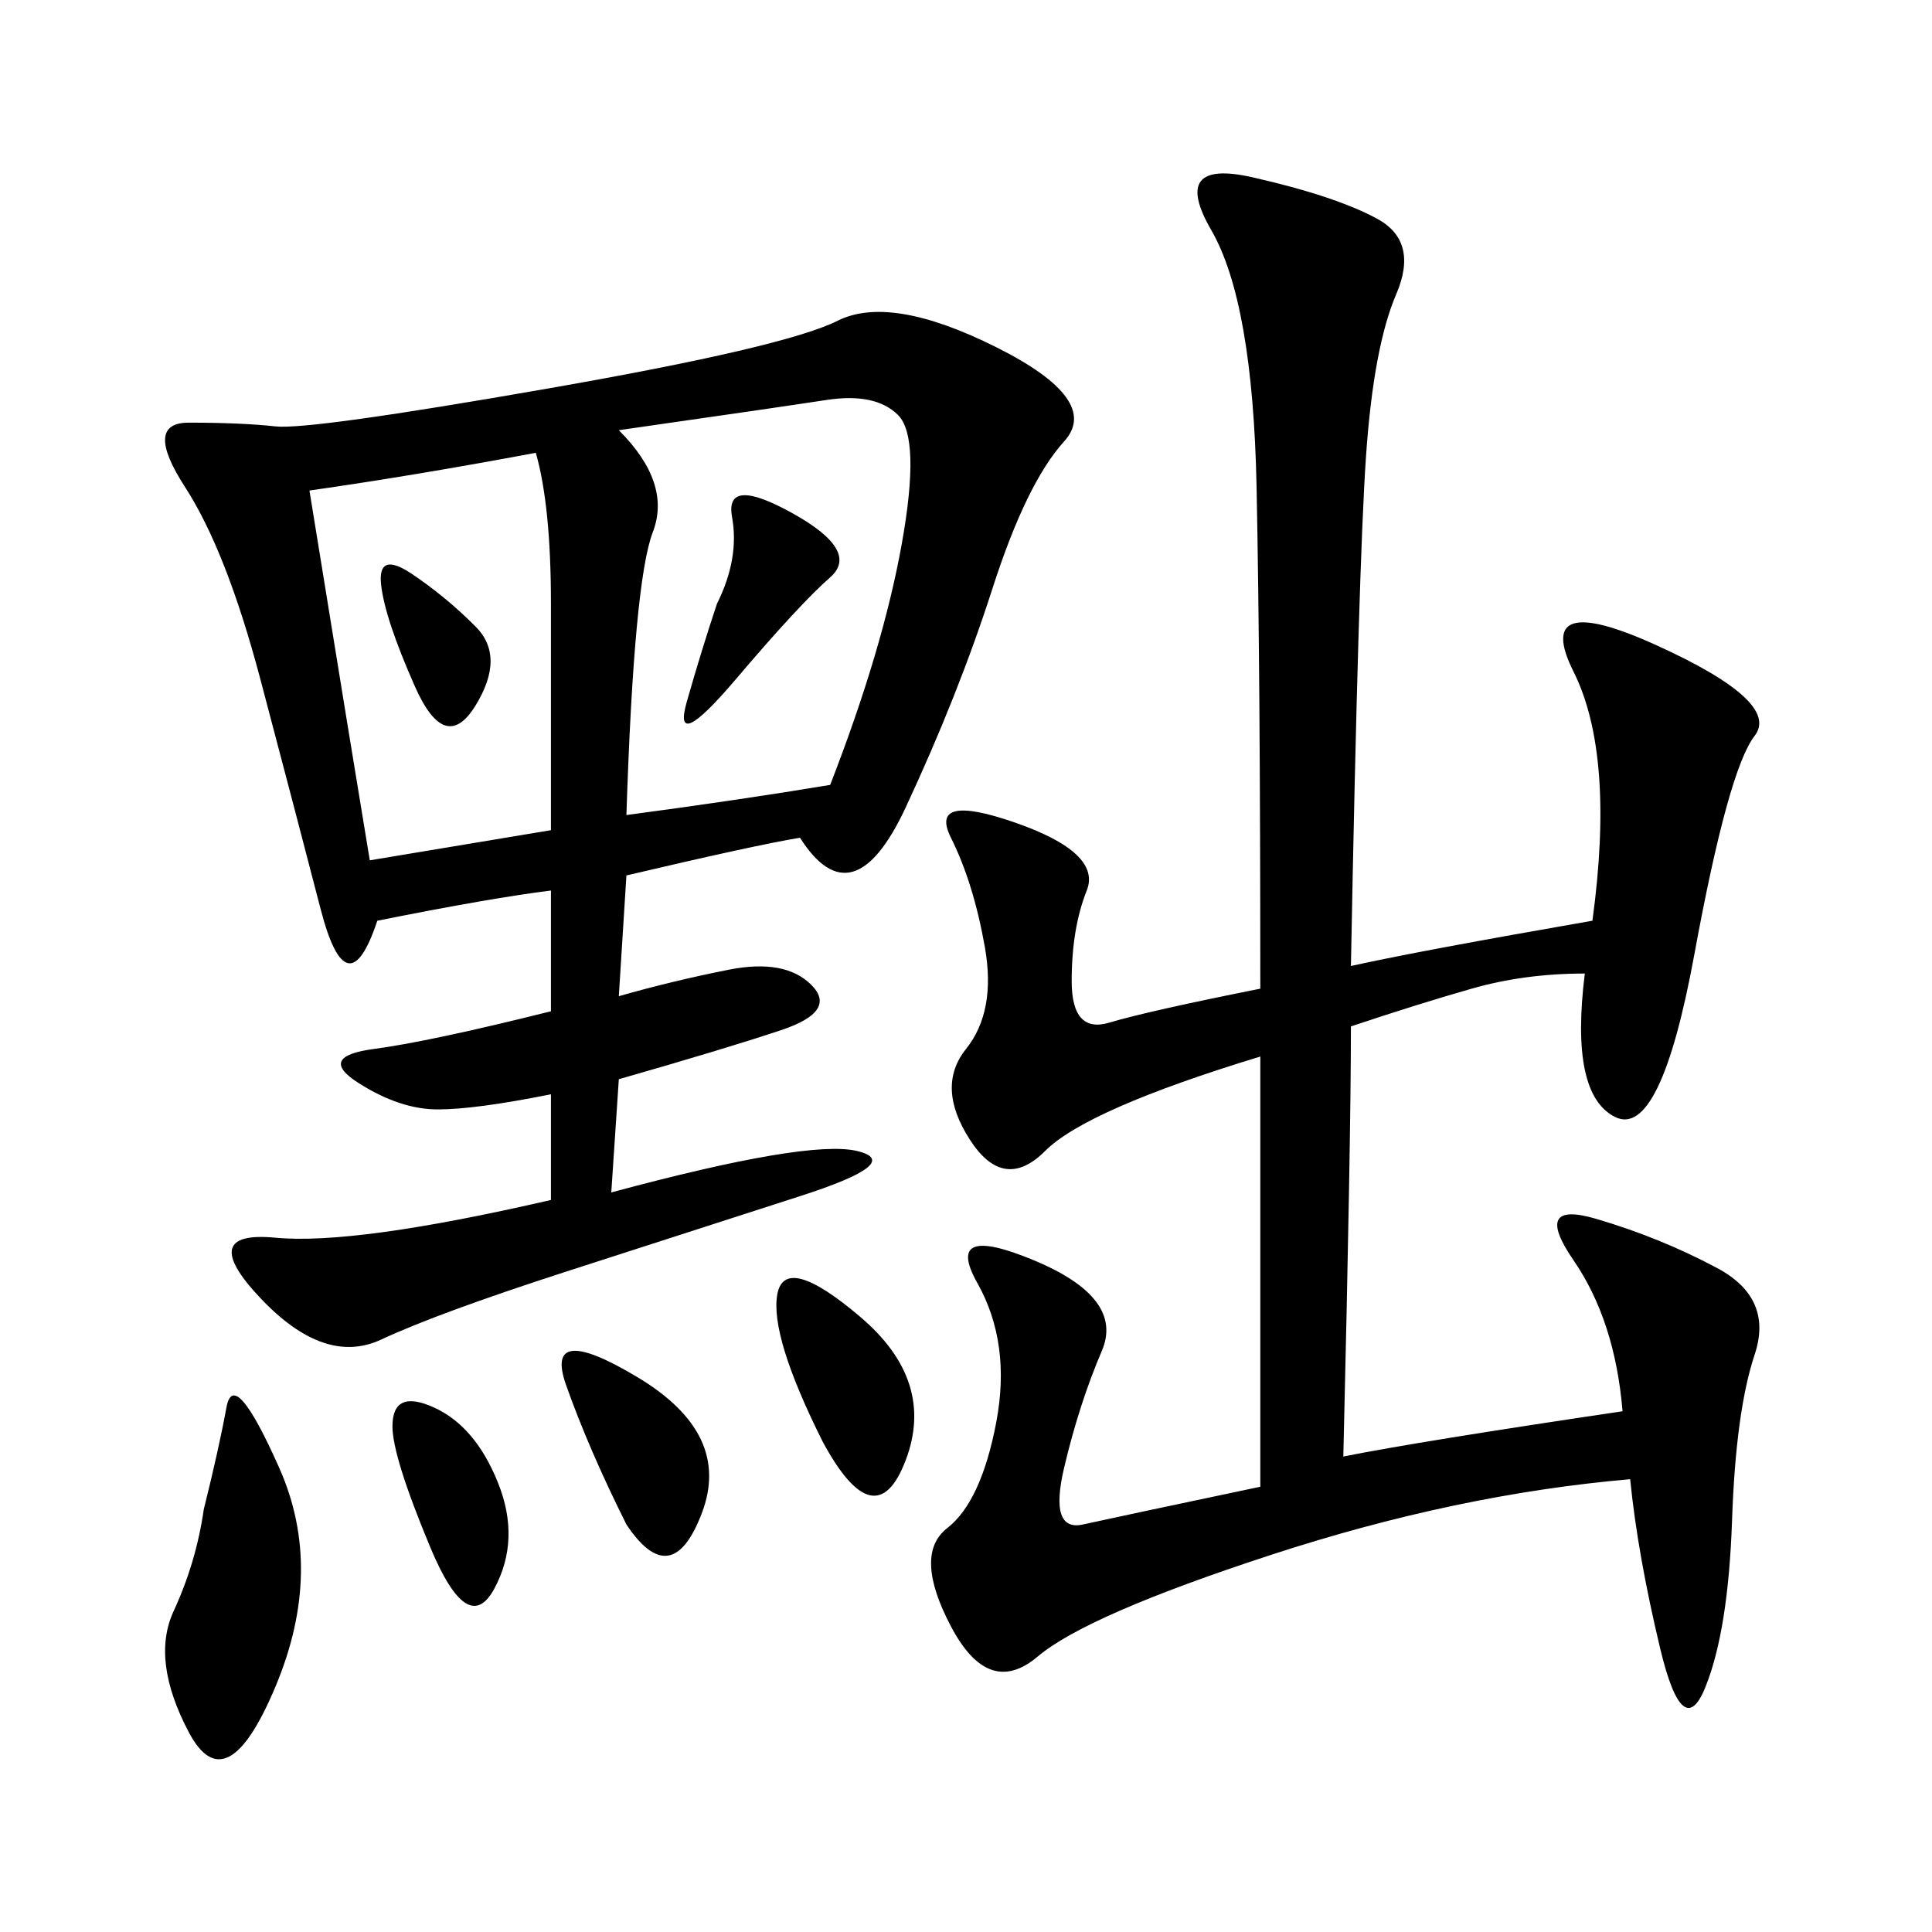 <svg xmlns="http://www.w3.org/2000/svg" xmlns:xlink="http://www.w3.org/1999/xlink" width="300" height="300"><path d="M96.09 154.69Q104.30 152.34 113.09 150.59Q121.88 148.83 125.98 152.93Q130.08 157.03 121.29 159.96Q112.50 162.89 96.09 167.58L96.09 167.58L94.92 185.16Q125.39 176.95 133.01 178.71Q140.63 180.47 124.22 185.74Q107.81 191.02 87.89 197.46Q67.97 203.91 59.18 208.01Q50.39 212.11 40.43 201.56Q30.47 191.02 42.77 192.19Q55.08 193.36 85.55 186.33L85.55 186.33L85.55 169.92Q73.83 172.27 67.97 172.27L67.97 172.27Q62.11 172.27 55.66 168.16Q49.22 164.06 58.01 162.89Q66.80 161.72 85.55 157.03L85.55 157.03L85.55 138.28Q76.17 139.45 58.59 142.97L58.59 142.97Q53.91 157.03 49.80 141.21Q45.70 125.39 40.43 105.47Q35.16 85.55 28.71 75.59Q22.27 65.63 29.30 65.63L29.30 65.63Q37.50 65.63 42.77 66.21Q48.05 66.80 84.96 60.35Q121.88 53.91 130.08 49.80Q138.28 45.70 154.69 53.91Q171.09 62.11 165.23 68.55Q159.38 75 154.10 91.41Q148.83 107.81 140.63 125.39Q132.42 142.97 124.22 130.08L124.22 130.08Q117.19 131.25 97.27 135.94L97.27 135.94L96.09 154.69ZM209.77 150Q220.31 147.66 247.27 142.97L247.27 142.97Q250.78 117.19 244.34 104.30Q237.89 91.41 257.23 100.20Q276.56 108.98 272.46 114.26Q268.36 119.53 263.09 148.24Q257.81 176.95 250.78 173.44Q243.75 169.92 246.09 151.17L246.09 151.17Q236.72 151.17 228.52 153.52Q220.31 155.86 209.77 159.38L209.77 159.38Q209.77 176.95 208.59 226.17L208.59 226.17Q220.31 223.83 251.95 219.14L251.95 219.14Q250.78 205.08 244.34 195.70Q237.89 186.33 247.85 189.26Q257.81 192.19 266.60 196.88Q275.39 201.56 272.46 210.35Q269.53 219.14 268.95 236.13Q268.36 253.13 264.84 261.91Q261.33 270.70 257.81 256.05Q254.30 241.41 253.13 229.69L253.13 229.69Q226.17 232.03 197.46 241.41Q168.75 250.78 161.13 257.23Q153.52 263.67 147.66 252.54Q141.80 241.41 147.07 237.30Q152.34 233.20 154.69 220.90Q157.03 208.59 151.76 199.22Q146.48 189.84 160.55 195.70Q174.61 201.56 171.09 209.77Q167.58 217.97 165.23 227.93Q162.89 237.89 168.16 236.72Q173.44 235.55 195.70 230.86L195.70 230.86L195.70 164.06Q168.75 172.27 162.30 178.71Q155.86 185.16 150.59 176.95Q145.31 168.75 150 162.89Q154.69 157.03 152.93 147.07Q151.17 137.11 147.66 130.08Q144.14 123.05 157.62 127.73Q171.09 132.42 168.75 138.28Q166.41 144.14 166.41 152.34L166.41 152.34Q166.41 160.55 172.27 158.79Q178.13 157.03 195.70 153.52L195.70 153.52Q195.70 104.30 195.12 75.59Q194.53 46.88 188.09 35.74Q181.64 24.61 194.53 27.54Q207.42 30.47 213.87 33.98Q220.31 37.50 216.80 45.70Q213.28 53.91 212.11 70.90Q210.94 87.89 209.77 150L209.77 150ZM97.27 126.56Q114.84 124.22 128.91 121.88L128.91 121.88Q137.11 100.78 140.04 84.38Q142.97 67.97 139.45 64.45Q135.94 60.94 128.32 62.11Q120.70 63.28 96.09 66.80L96.09 66.80Q104.30 75 101.37 82.62Q98.44 90.23 97.27 126.56L97.27 126.56ZM57.42 133.59L85.55 128.91L85.55 93.75Q85.55 78.52 83.20 70.31L83.20 70.31Q64.45 73.83 48.05 76.17L48.05 76.17Q55.08 119.53 57.42 133.59L57.42 133.59ZM31.64 234.38Q33.98 225 35.16 218.55Q36.33 212.11 43.36 227.93Q50.39 243.75 42.77 261.91Q35.16 280.08 29.30 268.95Q23.44 257.81 26.95 250.20Q30.47 242.58 31.64 234.38L31.64 234.38ZM127.73 223.83Q119.53 207.42 120.70 200.98Q121.88 194.53 133.59 204.49Q145.31 214.45 140.63 226.76Q135.94 239.06 127.73 223.83L127.73 223.83ZM97.27 236.72Q91.41 225 87.89 215.04Q84.38 205.08 99.02 213.87Q113.67 222.66 108.98 234.96Q104.30 247.27 97.27 236.72L97.27 236.72ZM111.33 93.75Q114.84 86.72 113.67 80.27Q112.50 73.83 123.05 79.69Q133.59 85.55 128.91 89.65Q124.22 93.75 114.26 105.47Q104.30 117.19 106.64 108.98Q108.98 100.78 111.33 93.75L111.33 93.75ZM66.80 240.23Q60.94 226.17 60.94 221.48L60.94 221.48Q60.94 215.63 67.38 218.55Q73.83 221.48 77.34 230.27Q80.86 239.06 76.76 246.68Q72.66 254.30 66.80 240.23L66.80 240.23ZM64.45 106.64Q59.77 96.09 59.18 90.82Q58.59 85.55 63.87 89.06Q69.14 92.58 73.83 97.27Q78.52 101.95 73.83 109.57Q69.14 117.19 64.45 106.64L64.45 106.64Z"/></svg>